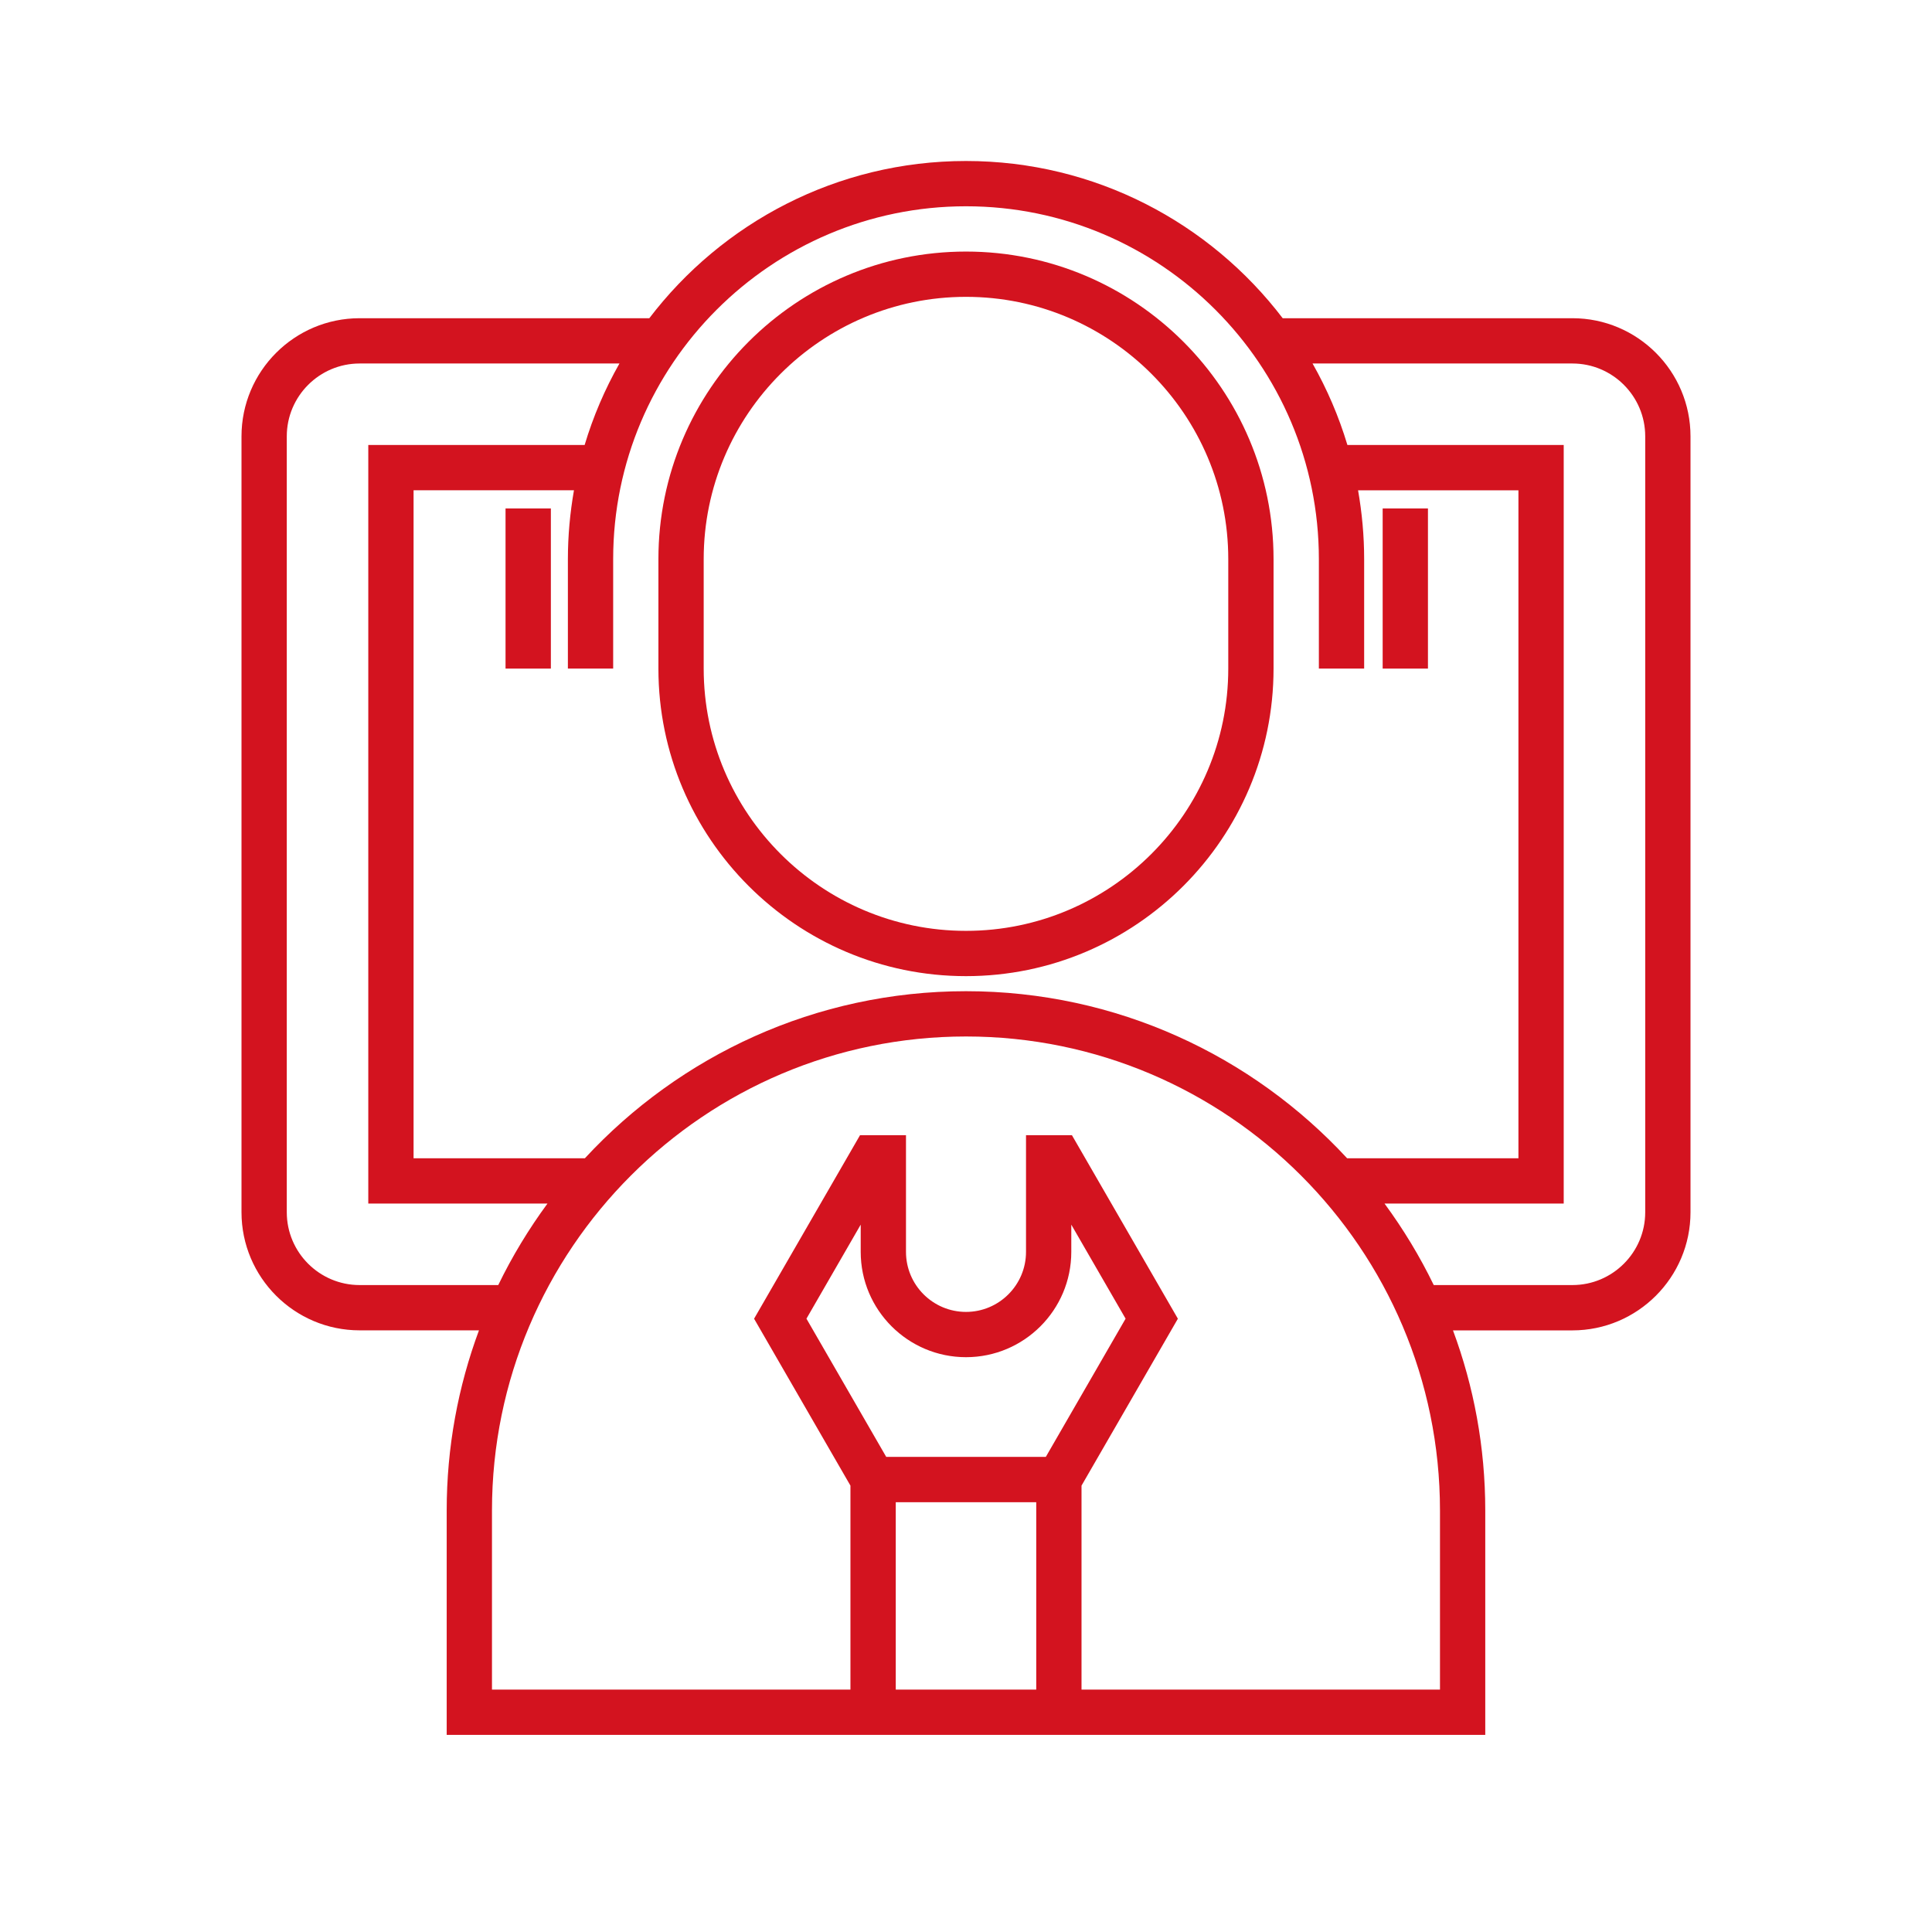 <svg width="48" height="48" viewBox="0 0 48 48" fill="none" xmlns="http://www.w3.org/2000/svg">
<path d="M24 24.252C28.213 24.252 31.641 20.824 31.641 16.611V13.891C31.641 9.678 28.214 6.25 24 6.25C19.786 6.25 16.358 9.678 16.358 13.891V16.611C16.358 20.824 19.786 24.252 24 24.252ZM17.483 13.891C17.483 10.298 20.407 7.375 24 7.375C27.593 7.375 30.516 10.298 30.516 13.891V16.611C30.516 20.204 27.593 23.127 24 23.127C20.407 23.127 17.483 20.204 17.483 16.611V13.891Z" fill="#D3131F"/>
<path d="M13.686 12.632H12.56V16.611H13.686V12.632Z" fill="#D3131F"/>
<path d="M35.477 12.632H34.352V16.611H35.477V12.632Z" fill="#D3131F"/>
<path d="M39.066 7.906H31.868C30.059 5.534 27.206 4 24 4C20.794 4 17.941 5.534 16.132 7.906H8.935C7.316 7.906 6 9.222 6 10.841V30.117C6 31.736 7.316 33.052 8.935 33.052H11.9C11.382 34.447 11.098 35.955 11.098 37.527V43.103H36.901V37.528C36.901 35.955 36.617 34.447 36.099 33.053H39.065C40.684 33.053 42 31.736 42 30.118V10.841C42 9.222 40.684 7.906 39.066 7.906ZM24 5.125C28.834 5.125 32.767 9.058 32.767 13.892V16.611H33.892V13.892C33.892 13.308 33.838 12.738 33.741 12.182H37.725V28.777H33.469C31.111 26.227 27.74 24.626 24 24.626C20.261 24.626 16.89 26.227 14.531 28.777H10.275V12.181H14.26C14.163 12.737 14.109 13.308 14.109 13.891V16.611H15.234V13.891C15.234 9.058 19.166 5.125 24 5.125ZM8.935 31.927C7.937 31.927 7.125 31.116 7.125 30.118V10.841C7.125 9.843 7.937 9.031 8.935 9.031H15.39C15.03 9.666 14.738 10.344 14.525 11.056H9.15V29.902H13.602C13.136 30.536 12.725 31.213 12.379 31.927H8.935ZM24 33.719C25.443 33.719 26.616 32.546 26.616 31.103V30.426L27.965 32.762L25.983 36.196H22.018L20.036 32.762L21.384 30.426V31.103C21.384 32.546 22.558 33.719 24 33.719ZM22.255 37.322H25.745V41.978H22.255V37.322ZM35.776 41.978H26.87V36.91L29.264 32.763L26.632 28.204H25.491V31.103C25.491 31.925 24.822 32.594 24 32.594C23.177 32.594 22.509 31.925 22.509 31.103V28.204H21.367L18.735 32.763L21.129 36.91V41.978H12.223V37.528C12.223 31.034 17.506 25.751 24 25.751C30.493 25.751 35.776 31.034 35.776 37.528L35.776 41.978ZM40.875 30.118C40.875 31.116 40.063 31.927 39.066 31.927H35.621C35.275 31.213 34.864 30.536 34.398 29.902H38.85V11.056H33.476C33.262 10.344 32.97 9.666 32.61 9.031H39.066C40.064 9.031 40.875 9.843 40.875 10.841V30.118Z" fill="#D3131F"/>
</svg>
